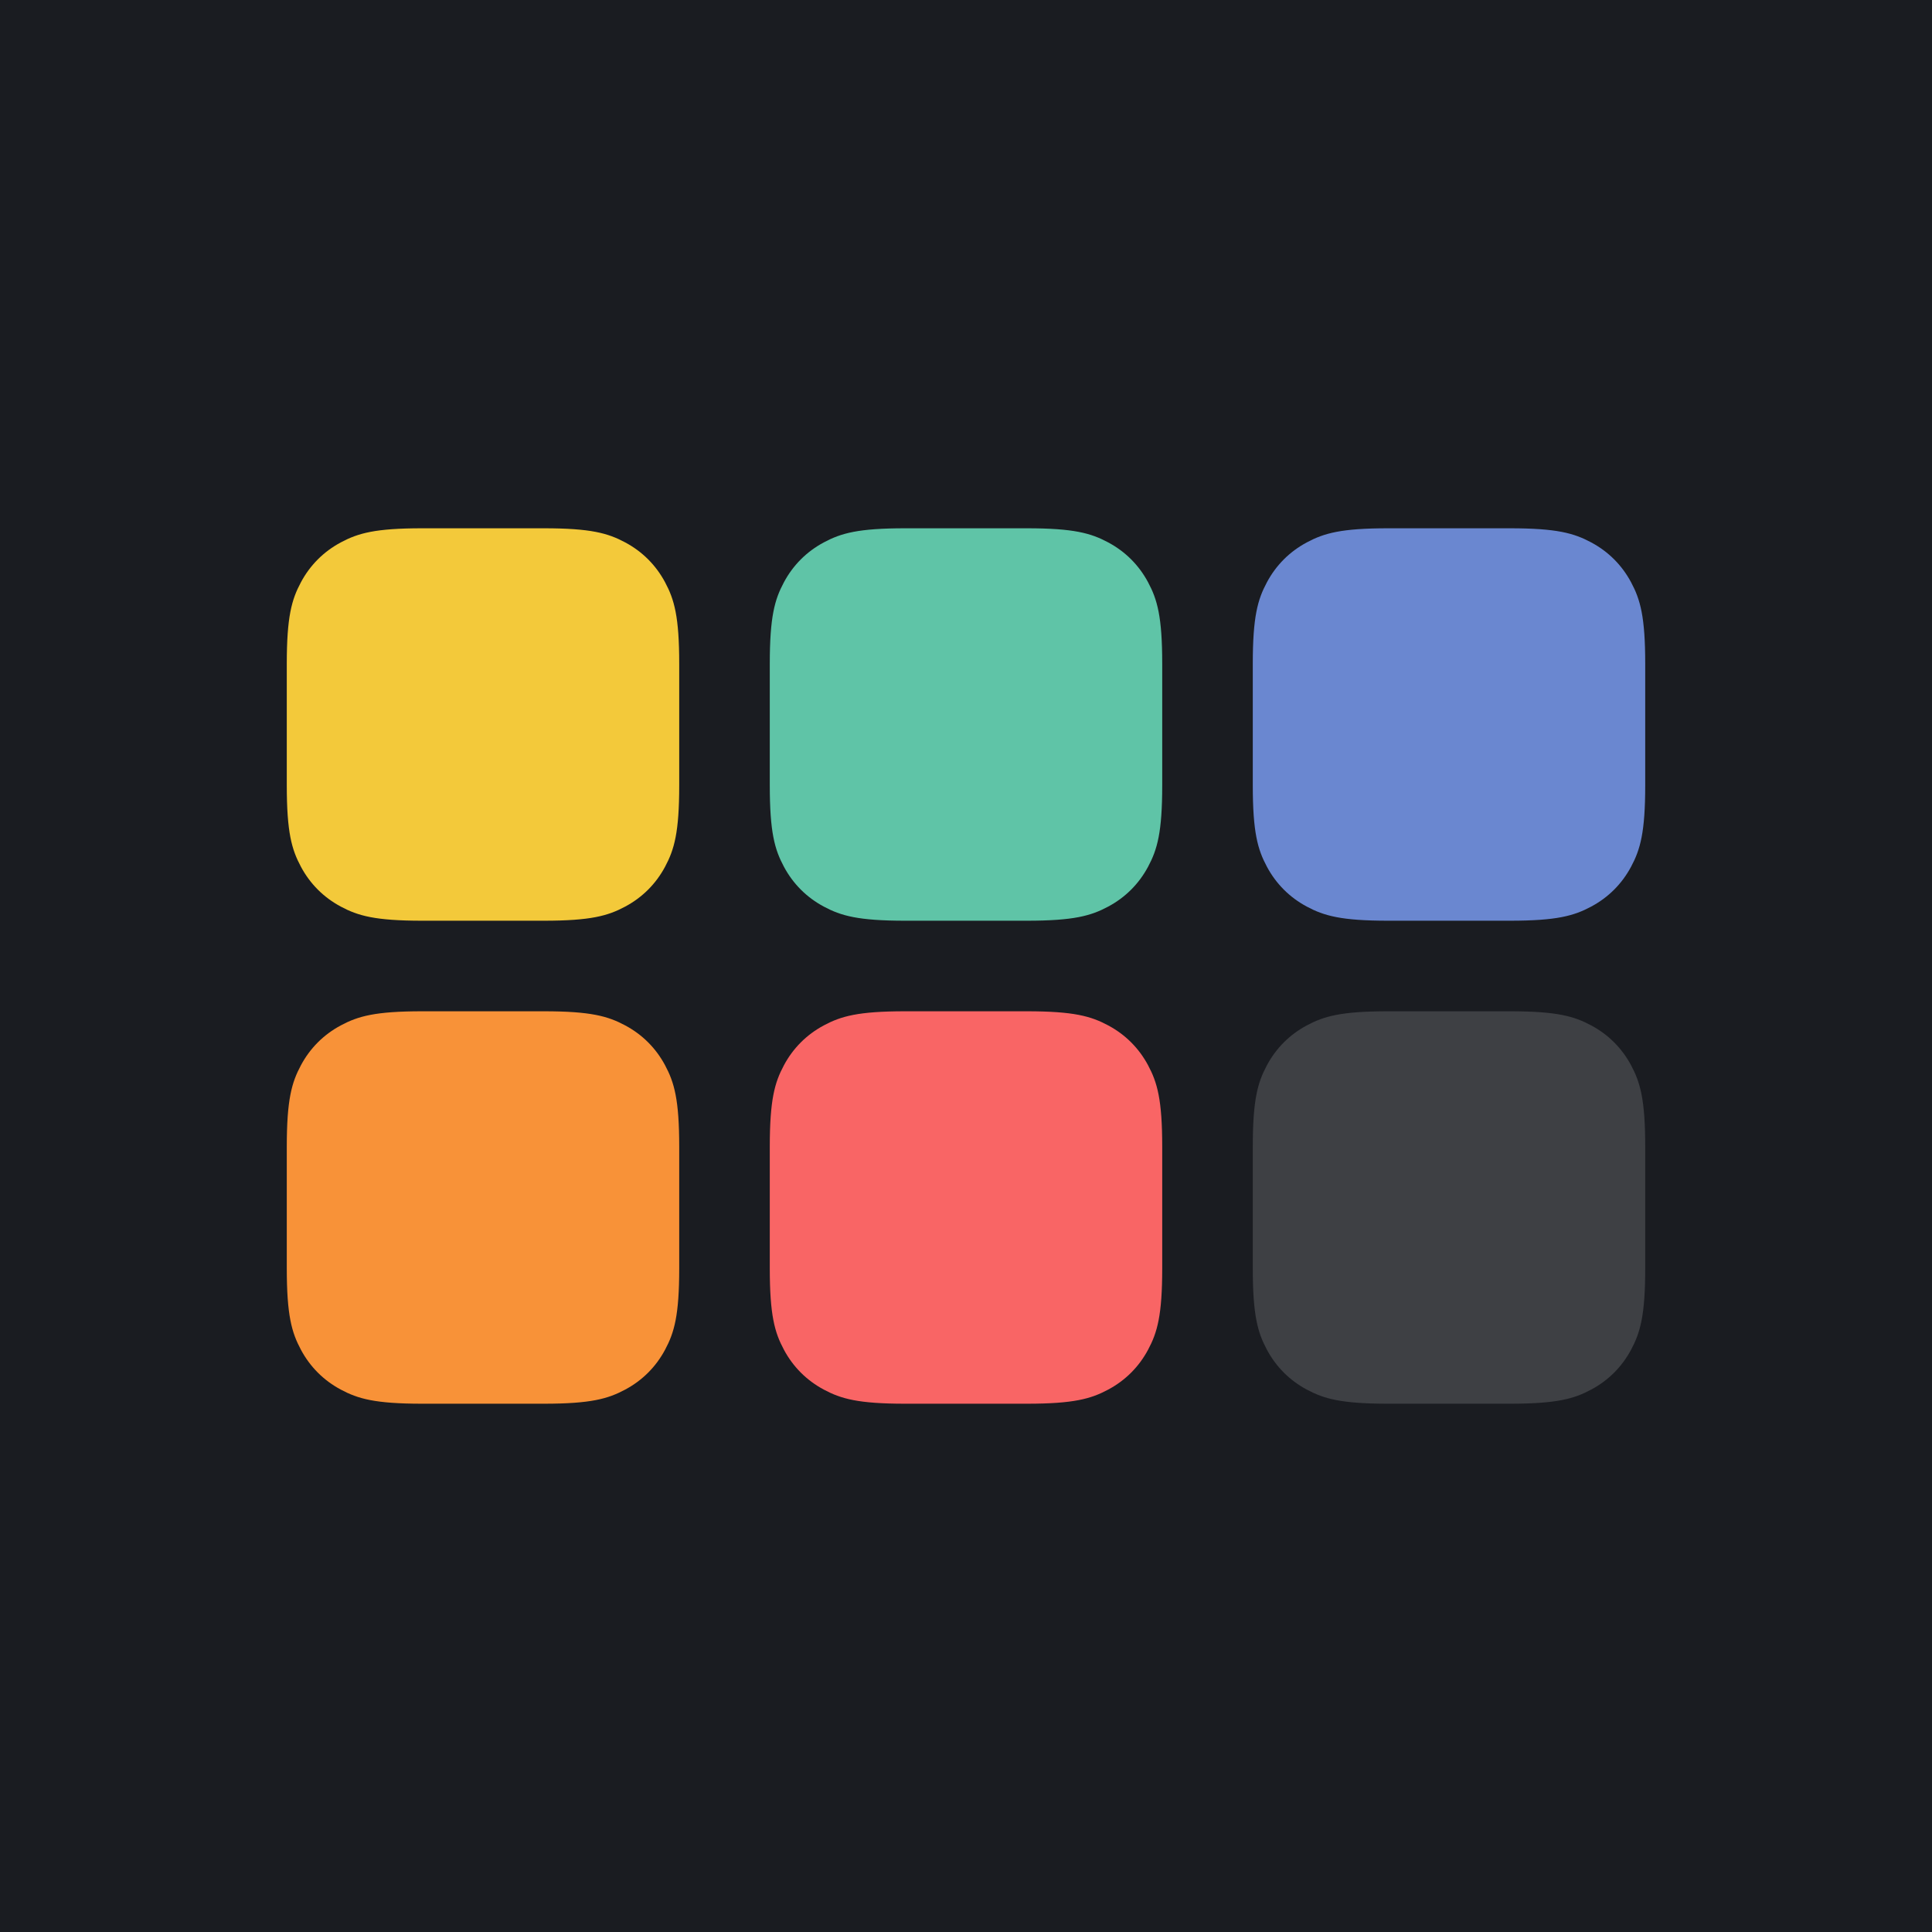 <svg xmlns="http://www.w3.org/2000/svg" width="112" height="112" viewBox="0 0 112 112"><g fill="none" fill-rule="evenodd"><polygon fill="#1A1C21" points="0 0 112 0 112 112 0 112"/><g transform="translate(16.625 30.625)"><path fill="#F3C93A" fill-rule="nonzero" d="M7.852,-3.17226094e-16 L14.898,3.17226094e-16 C17.628,-1.84317496e-16 18.618,0.284 19.617,0.818 C20.615,1.352 21.398,2.135 21.932,3.133 C22.466,4.132 22.75,5.122 22.75,7.852 L22.75,14.898 C22.75,17.628 22.466,18.618 21.932,19.617 C21.398,20.615 20.615,21.398 19.617,21.932 C18.618,22.466 17.628,22.75 14.898,22.75 L7.852,22.75 C5.122,22.75 4.132,22.466 3.133,21.932 C2.135,21.398 1.352,20.615 0.818,19.617 C0.284,18.618 1.22878331e-16,17.628 -2.11484063e-16,14.898 L2.11484063e-16,7.852 C-1.22878331e-16,5.122 0.284,4.132 0.818,3.133 C1.352,2.135 2.135,1.352 3.133,0.818 C4.132,0.284 5.122,1.84317496e-16 7.852,-3.17226094e-16 Z"/><path fill="#5FC4A7" d="M35.852,-3.17226094e-16 L42.898,3.17226094e-16 C45.628,-1.84317496e-16 46.618,0.284 47.617,0.818 C48.615,1.352 49.398,2.135 49.932,3.133 C50.466,4.132 50.75,5.122 50.75,7.852 L50.75,14.898 C50.75,17.628 50.466,18.618 49.932,19.617 C49.398,20.615 48.615,21.398 47.617,21.932 C46.618,22.466 45.628,22.75 42.898,22.75 L35.852,22.75 C33.122,22.75 32.132,22.466 31.133,21.932 C30.135,21.398 29.352,20.615 28.818,19.617 C28.284,18.618 28,17.628 28,14.898 L28,7.852 C28,5.122 28.284,4.132 28.818,3.133 C29.352,2.135 30.135,1.352 31.133,0.818 C32.132,0.284 33.122,1.84317496e-16 35.852,-3.17226094e-16 Z"/><path fill="#6A87D0" d="M63.852,-3.17226094e-16 L70.898,3.17226094e-16 C73.628,-1.84317496e-16 74.618,0.284 75.617,0.818 C76.615,1.352 77.398,2.135 77.932,3.133 C78.466,4.132 78.75,5.122 78.75,7.852 L78.75,14.898 C78.75,17.628 78.466,18.618 77.932,19.617 C77.398,20.615 76.615,21.398 75.617,21.932 C74.618,22.466 73.628,22.75 70.898,22.75 L63.852,22.75 C61.122,22.75 60.132,22.466 59.133,21.932 C58.135,21.398 57.352,20.615 56.818,19.617 C56.284,18.618 56,17.628 56,14.898 L56,7.852 C56,5.122 56.284,4.132 56.818,3.133 C57.352,2.135 58.135,1.352 59.133,0.818 C60.132,0.284 61.122,1.84317496e-16 63.852,-3.17226094e-16 Z"/><path fill="#F89238" d="M7.852,28 L14.898,28 C17.628,28 18.618,28.284 19.617,28.818 C20.615,29.352 21.398,30.135 21.932,31.133 C22.466,32.132 22.75,33.122 22.75,35.852 L22.75,42.898 C22.75,45.628 22.466,46.618 21.932,47.617 C21.398,48.615 20.615,49.398 19.617,49.932 C18.618,50.466 17.628,50.75 14.898,50.75 L7.852,50.75 C5.122,50.75 4.132,50.466 3.133,49.932 C2.135,49.398 1.352,48.615 0.818,47.617 C0.284,46.618 1.22878331e-16,45.628 -2.11484063e-16,42.898 L2.11484063e-16,35.852 C-1.22878331e-16,33.122 0.284,32.132 0.818,31.133 C1.352,30.135 2.135,29.352 3.133,28.818 C4.132,28.284 5.122,28 7.852,28 Z"/><path fill="#F96565" fill-rule="nonzero" d="M35.852,28 L42.898,28 C45.628,28 46.618,28.284 47.617,28.818 C48.615,29.352 49.398,30.135 49.932,31.133 C50.466,32.132 50.75,33.122 50.75,35.852 L50.75,42.898 C50.75,45.628 50.466,46.618 49.932,47.617 C49.398,48.615 48.615,49.398 47.617,49.932 C46.618,50.466 45.628,50.75 42.898,50.75 L35.852,50.75 C33.122,50.75 32.132,50.466 31.133,49.932 C30.135,49.398 29.352,48.615 28.818,47.617 C28.284,46.618 28,45.628 28,42.898 L28,35.852 C28,33.122 28.284,32.132 28.818,31.133 C29.352,30.135 30.135,29.352 31.133,28.818 C32.132,28.284 33.122,28 35.852,28 Z"/><path fill="#FFF" fill-rule="nonzero" d="M63.852,28 L70.898,28 C73.628,28 74.618,28.284 75.617,28.818 C76.615,29.352 77.398,30.135 77.932,31.133 C78.466,32.132 78.75,33.122 78.75,35.852 L78.75,42.898 C78.75,45.628 78.466,46.618 77.932,47.617 C77.398,48.615 76.615,49.398 75.617,49.932 C74.618,50.466 73.628,50.75 70.898,50.75 L63.852,50.75 C61.122,50.75 60.132,50.466 59.133,49.932 C58.135,49.398 57.352,48.615 56.818,47.617 C56.284,46.618 56,45.628 56,42.898 L56,35.852 C56,33.122 56.284,32.132 56.818,31.133 C57.352,30.135 58.135,29.352 59.133,28.818 C60.132,28.284 61.122,28 63.852,28 Z" opacity=".16"/></g></g></svg>